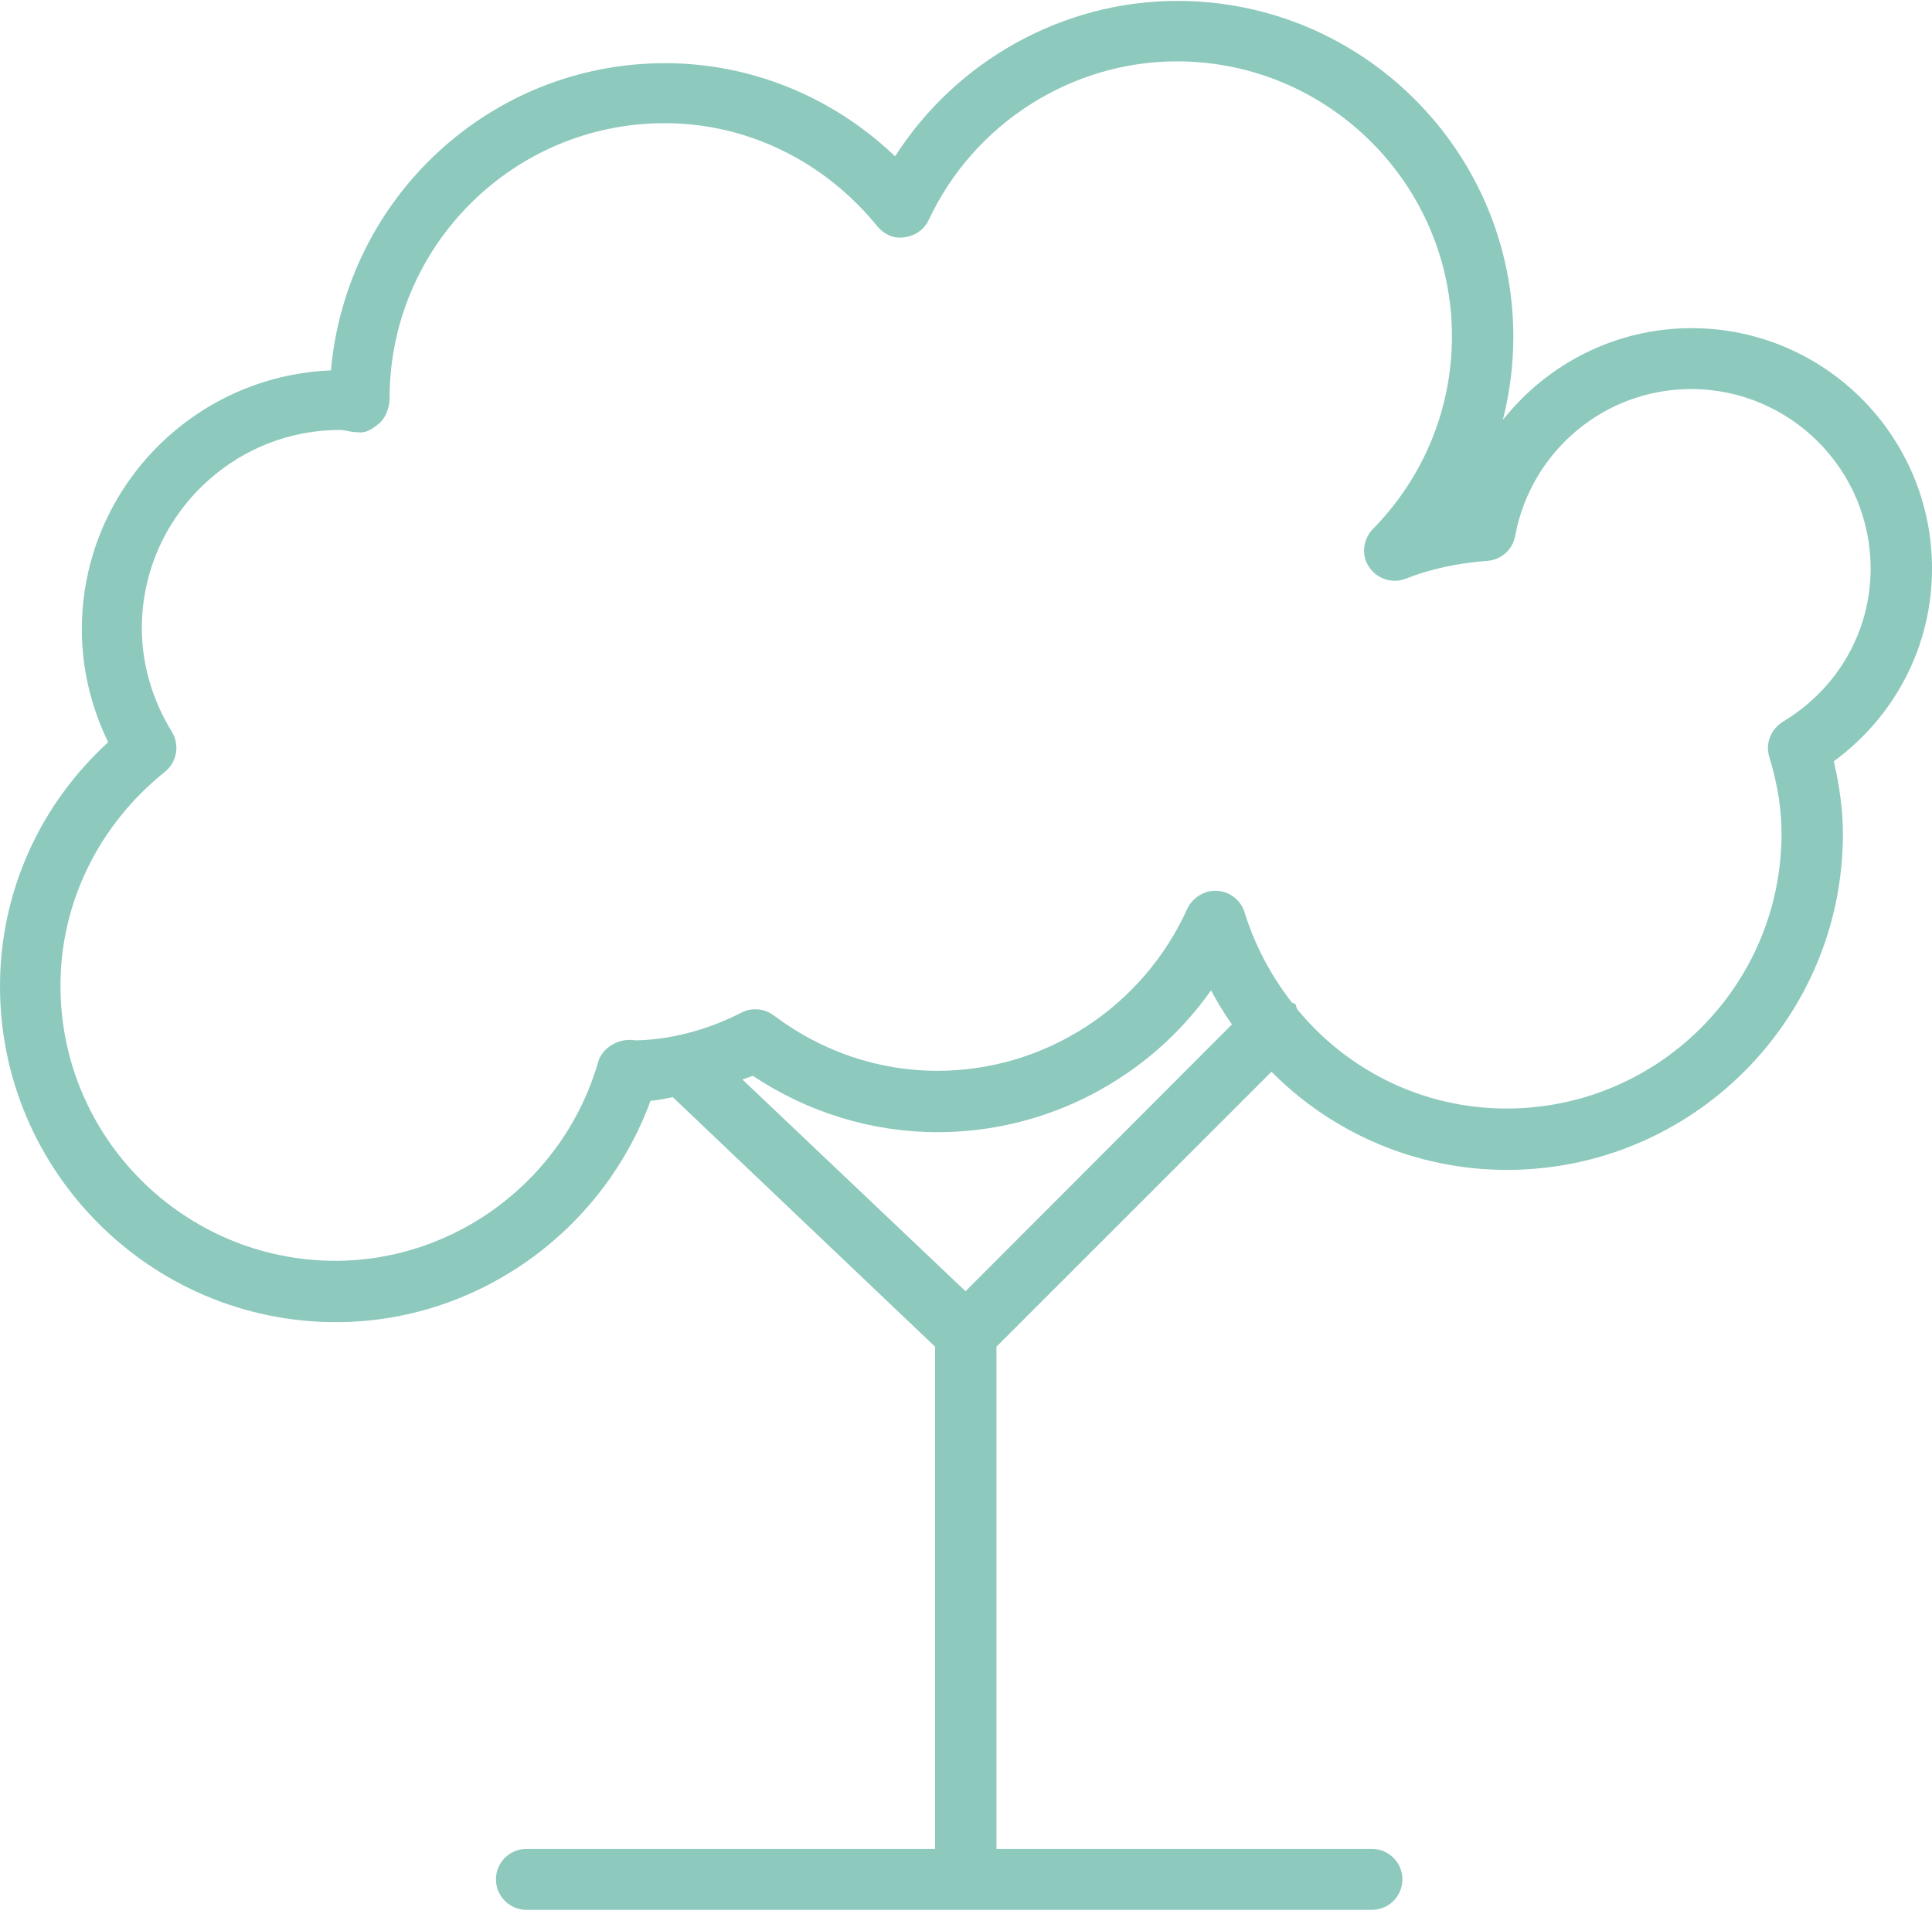 <?xml version="1.0" encoding="utf-8"?>
<!-- Generator: Adobe Illustrator 28.0.0, SVG Export Plug-In . SVG Version: 6.00 Build 0)  -->
<svg version="1.1" id="Layer_1" xmlns="http://www.w3.org/2000/svg" xmlns:xlink="http://www.w3.org/1999/xlink" x="0px" y="0px"
	 viewBox="0 0 42.5 42.03" style="enable-background:new 0 0 42.5 42.03;" xml:space="preserve">
<style type="text/css">
	.st0{fill:#8DC9BD;}
</style>
<path class="st0" d="M42.5,12.51c0-2.92-2.37-5.29-5.29-5.29c-1.66,0-3.17,0.78-4.15,2.02c0.15-0.59,0.23-1.21,0.23-1.83
	c0-4.08-3.32-7.39-7.39-7.39c-2.51,0-4.86,1.31-6.21,3.42c-1.37-1.31-3.17-2.05-5.06-2.05c-3.84,0-7.01,2.95-7.35,6.76
	c-3.04,0.12-5.48,2.63-5.48,5.7c0,0.85,0.2,1.7,0.58,2.48C0.86,17.72,0,19.65,0,21.7c0,4.07,3.32,7.39,7.39,7.39
	c3.09,0,5.86-1.98,6.92-4.87c0.16-0.01,0.33-0.05,0.49-0.08l5.77,5.49v11.05h-8.99c-0.37,0-0.67,0.3-0.67,0.67
	c0,0.37,0.3,0.67,0.67,0.67h18.6c0.37,0,0.67-0.3,0.67-0.67c0-0.37-0.3-0.67-0.67-0.67h-8.26V29.63l6.05-6.05
	c1.34,1.35,3.18,2.16,5.18,2.16c4.08,0,7.39-3.32,7.39-7.39c0-0.51-0.07-1.04-0.2-1.6C41.7,15.75,42.5,14.2,42.5,12.51z
	 M21.24,28.41l-4.91-4.66c0.08-0.03,0.16-0.05,0.23-0.08c1.22,0.81,2.62,1.24,4.07,1.24c2.41,0,4.65-1.19,6.01-3.12
	c0.14,0.26,0.29,0.51,0.46,0.75L21.24,28.41z M39.22,15.88c-0.26,0.16-0.39,0.47-0.3,0.77c0.19,0.63,0.27,1.16,0.27,1.69
	c0,3.34-2.71,6.05-6.05,6.05c-1.83,0-3.49-0.83-4.6-2.18c-0.03-0.04-0.02-0.09-0.05-0.12c-0.02-0.02-0.05-0.02-0.07-0.03
	c-0.45-0.58-0.81-1.24-1.04-1.98c-0.08-0.27-0.32-0.46-0.6-0.48c-0.27-0.02-0.54,0.14-0.66,0.39c-0.98,2.17-3.13,3.57-5.5,3.57
	c-1.29,0-2.54-0.42-3.6-1.22c-0.2-0.15-0.48-0.18-0.71-0.06c-0.78,0.4-1.6,0.6-2.34,0.61c-0.33-0.06-0.71,0.14-0.81,0.47
	c-0.74,2.58-3.12,4.38-5.78,4.38c-3.33,0-6.05-2.71-6.05-6.05c0-1.83,0.84-3.54,2.3-4.71c0.26-0.21,0.33-0.59,0.15-0.88
	c-0.43-0.7-0.66-1.49-0.66-2.28c0-2.4,1.96-4.36,4.36-4.36c0.05,0,0.1,0.01,0.16,0.02C7.72,9.5,7.8,9.51,7.87,9.51
	c0.2,0.03,0.36-0.1,0.5-0.22C8.5,9.16,8.57,8.94,8.57,8.76c0-3.33,2.71-6.05,6.05-6.05c1.81,0,3.51,0.83,4.68,2.27
	c0.15,0.18,0.37,0.28,0.6,0.24c0.23-0.03,0.43-0.17,0.53-0.38c0.99-2.12,3.14-3.49,5.46-3.49c3.33,0,6.05,2.71,6.05,6.05
	c0,1.59-0.62,3.1-1.74,4.24c-0.22,0.23-0.26,0.58-0.08,0.84c0.18,0.26,0.51,0.37,0.81,0.25c0.53-0.21,1.13-0.34,1.79-0.39
	c0.3-0.02,0.56-0.25,0.61-0.55c0.35-1.87,1.97-3.23,3.87-3.23c2.18,0,3.95,1.77,3.95,3.95C41.15,13.89,40.43,15.15,39.22,15.88z"/>
</svg>
